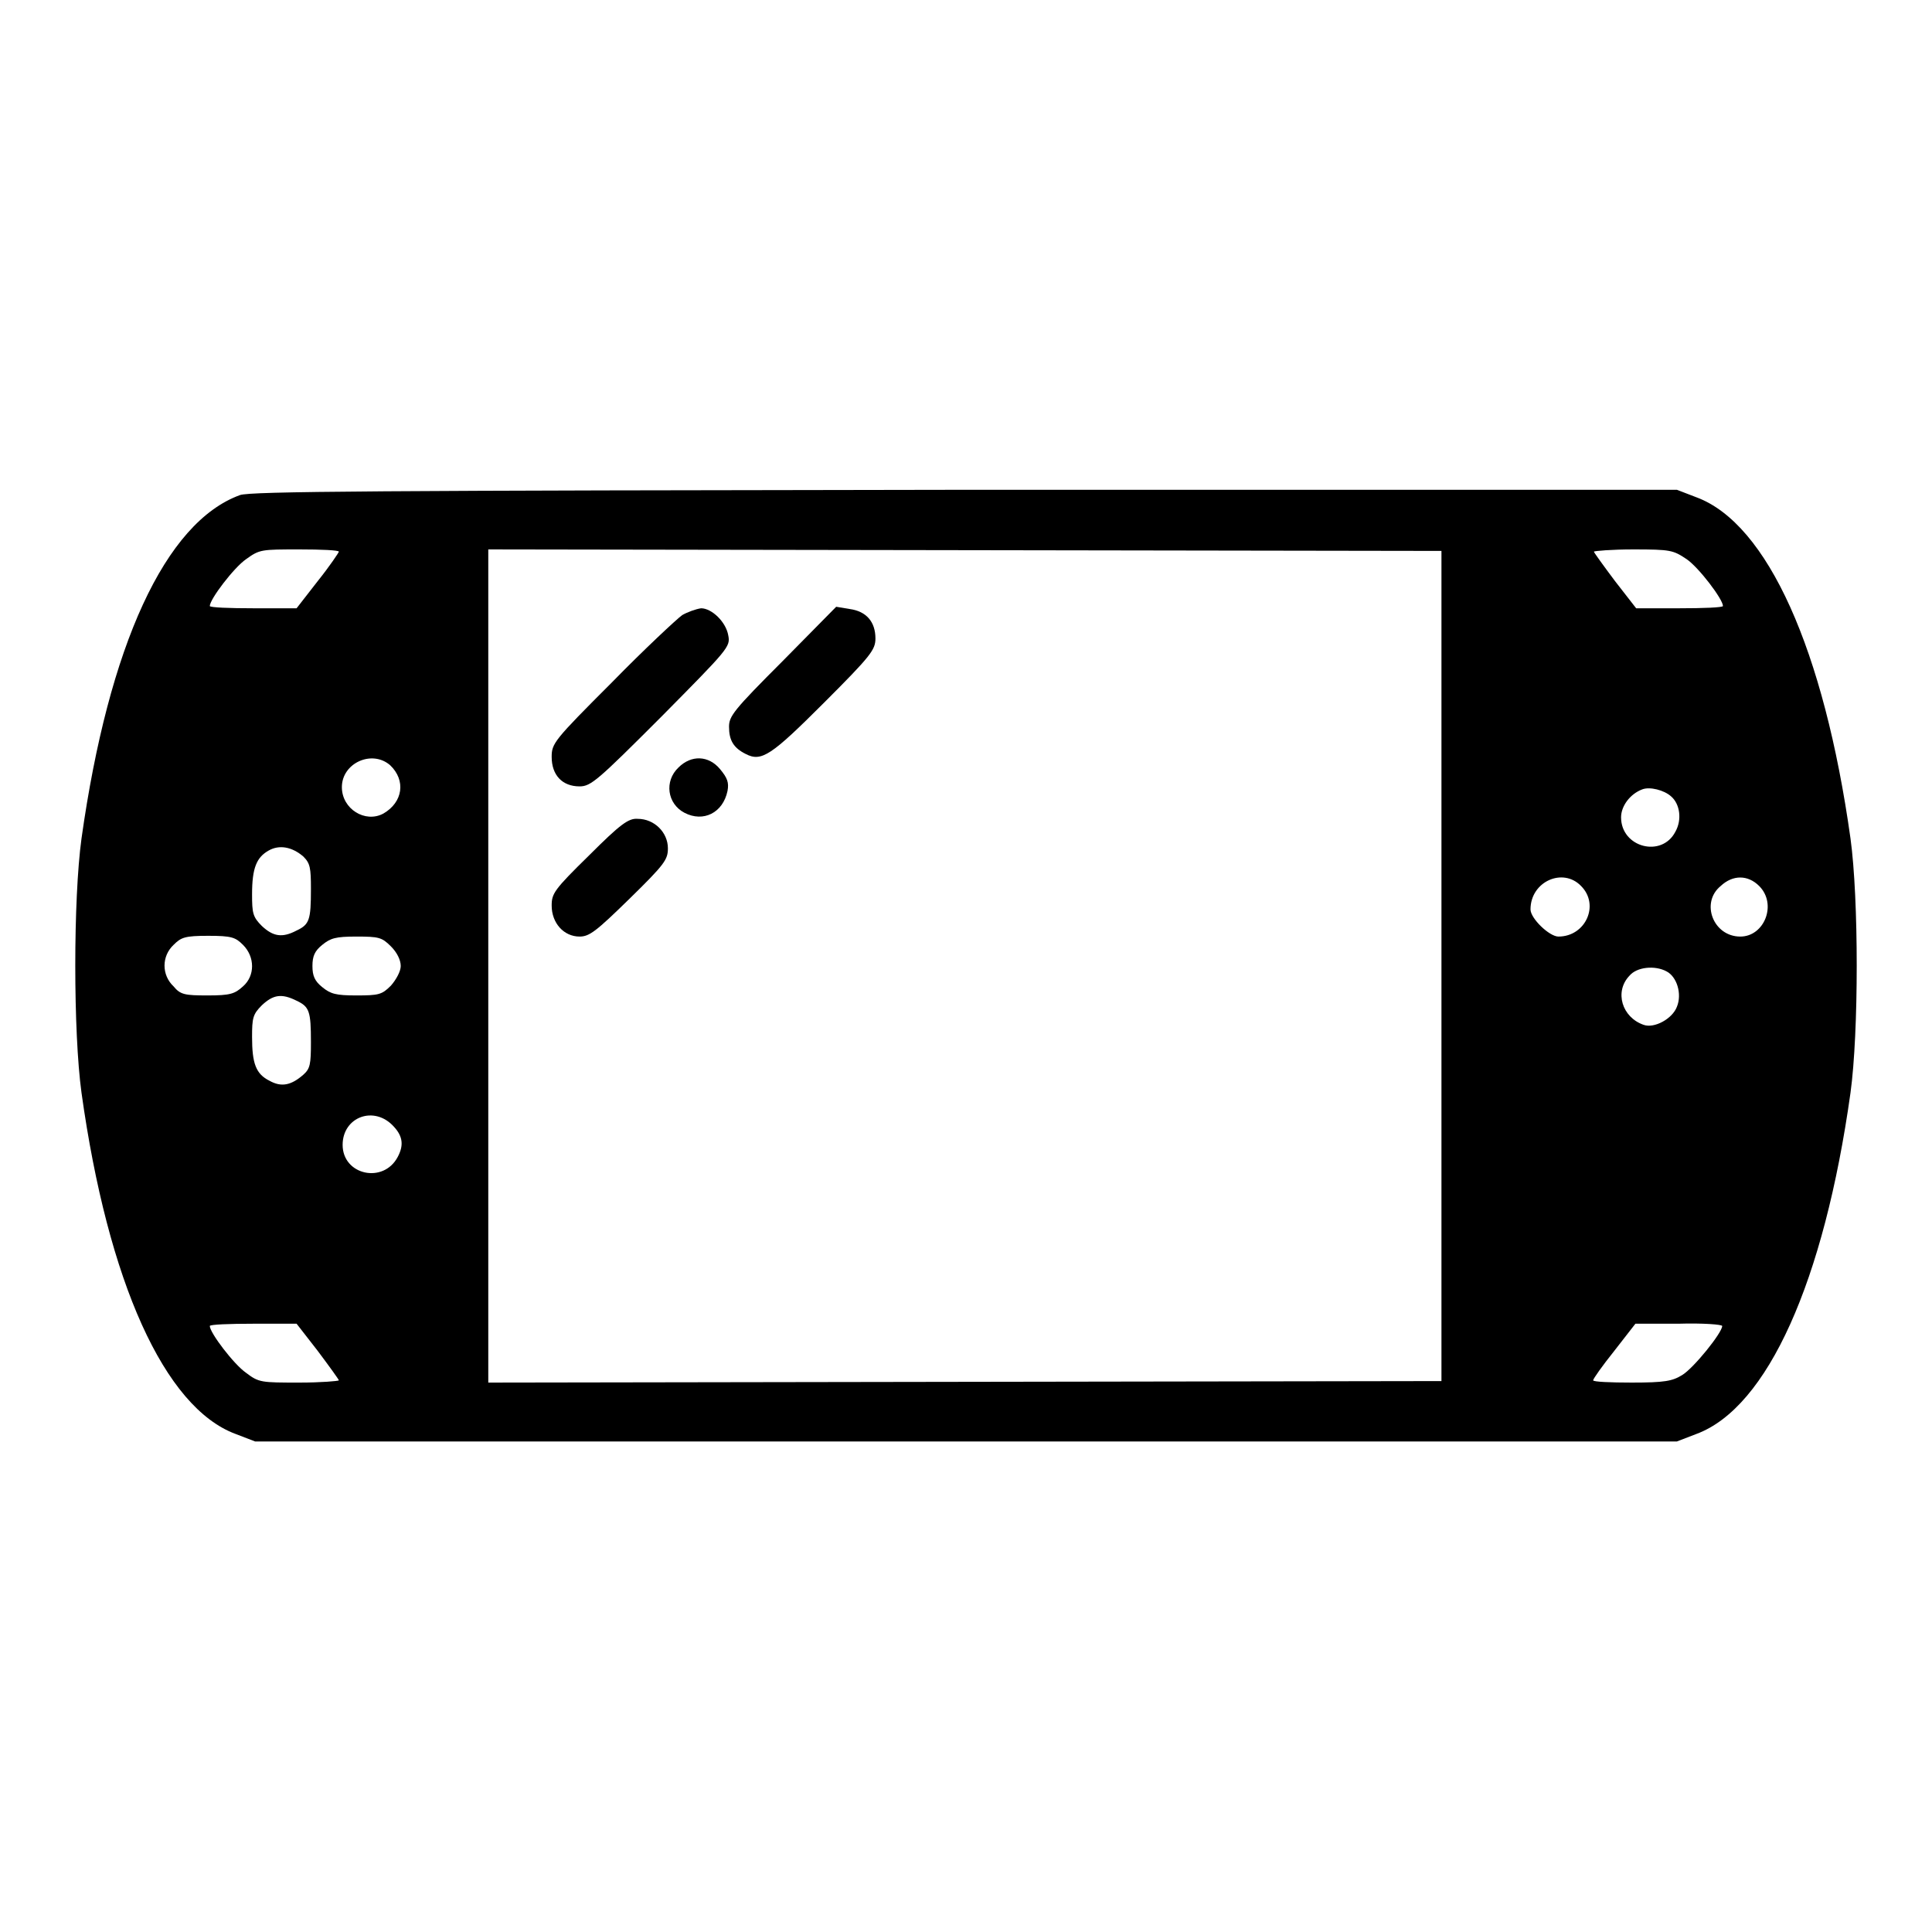 <?xml version="1.0" encoding="utf-8"?>
<!-- Svg Vector Icons : http://www.onlinewebfonts.com/icon -->
<!DOCTYPE svg PUBLIC "-//W3C//DTD SVG 1.1//EN" "http://www.w3.org/Graphics/SVG/1.1/DTD/svg11.dtd">
<svg version="1.1" xmlns="http://www.w3.org/2000/svg" xmlns:xlink="http://www.w3.org/1999/xlink" x="0px" y="0px" viewBox="0 0 256 256" enable-background="new 0 0 256 256" xml:space="preserve">
<g><g><g><path fill="#000000" d="M31.8,65.6c-9.9,3.6-17.4,19.9-21,45.5c-1.1,8-1.1,25.7,0,33.7c3.5,25.1,11,41.7,20.4,45.2l2.6,1H128h94.2l2.6-1c9.4-3.5,16.9-20.2,20.4-45.2c1.1-8,1.1-25.7,0-33.7c-3.5-25-11-41.7-20.4-45.2l-2.6-1h-94.3C49.7,65,33.2,65.1,31.8,65.6z M44.9,73.1c0,0.1-1.2,1.9-2.8,3.9l-2.8,3.6h-5.7c-3.2,0-5.8-0.1-5.8-0.3c0-0.9,3.2-5.1,4.8-6.2c1.8-1.3,2-1.3,7.1-1.3C42.5,72.8,44.9,72.9,44.9,73.1z M191,128v55l-63.1,0.1l-63.2,0.1V128V72.8l63.2,0.1L191,73V128z M223.5,74.1c1.6,1.1,4.8,5.3,4.8,6.2c0,0.2-2.6,0.3-5.8,0.3h-5.7l-2.8-3.6c-1.5-2-2.8-3.8-2.8-3.9s2.4-0.3,5.2-0.3C221.4,72.8,221.7,72.9,223.5,74.1z M51.7,101.4c2.1,2,1.7,4.9-0.9,6.4c-2.4,1.3-5.5-0.6-5.5-3.5C45.3,101.1,49.3,99.3,51.7,101.4z M221.4,105.5c1.2,1,1.5,3.1,0.6,4.7c-1.8,3.5-7.2,2.1-7.2-1.9c0-1.5,1.2-3.1,2.8-3.7C218.6,104.2,220.5,104.7,221.4,105.5z M40.2,113.5c0.9,0.9,1,1.5,1,4.3c0,4.1-0.2,4.7-1.9,5.5c-1.9,1-3.1,0.8-4.6-0.6c-1.2-1.2-1.3-1.7-1.3-4.2c0-3.5,0.6-4.9,2.2-5.8C37,111.9,38.7,112.2,40.2,113.5z M209.5,117.4c2.5,2.5,0.6,6.7-3,6.7c-1.2,0-3.7-2.4-3.7-3.6C202.8,116.8,207.1,114.9,209.5,117.4z M233.1,117.4c2.4,2.4,0.7,6.7-2.5,6.7c-3.6,0-5.3-4.5-2.6-6.7C229.6,115.9,231.6,115.9,233.1,117.4z M32.2,125.2c1.6,1.6,1.6,4.1,0,5.5c-1.1,1-1.7,1.2-4.7,1.2s-3.6-0.1-4.5-1.2c-1.6-1.5-1.6-4,0-5.5c1-1,1.5-1.2,4.6-1.2S31.2,124.2,32.2,125.2z M51.8,125.4c0.8,0.8,1.3,1.8,1.3,2.6c0,0.7-0.6,1.8-1.3,2.6c-1.2,1.2-1.6,1.3-4.6,1.3c-2.7,0-3.4-0.2-4.5-1.1c-1-0.8-1.3-1.5-1.3-2.8c0-1.3,0.3-2,1.3-2.8c1.1-0.9,1.8-1.1,4.5-1.1C50.2,124.1,50.6,124.2,51.8,125.4z M220.8,128.7c1.4,0.7,2.1,3,1.4,4.7c-0.6,1.6-3,2.9-4.4,2.4c-2.9-1-3.9-4.4-1.9-6.5C216.9,128.1,219.3,127.9,220.8,128.7z M39.3,132.6c1.7,0.8,1.9,1.4,1.9,5.5c0,2.9-0.1,3.5-1,4.3c-1.6,1.4-2.9,1.7-4.5,0.8c-1.8-0.9-2.3-2.3-2.3-5.8c0-2.5,0.1-3,1.3-4.2C36.2,131.8,37.3,131.6,39.3,132.6z M52.2,149.3c1.2,1.3,1.3,2.5,0.5,4c-1.9,3.6-7.3,2.4-7.3-1.6C45.4,148,49.6,146.4,52.2,149.3z M42.1,179c1.5,2,2.8,3.8,2.8,3.9s-2.4,0.3-5.2,0.3c-5.1,0-5.4,0-7.1-1.3c-1.6-1.1-4.8-5.3-4.8-6.2c0-0.2,2.6-0.3,5.8-0.3h5.7L42.1,179z M228.2,175.7c0,0.9-3.8,5.6-5.3,6.5c-1.3,0.8-2.3,1-6.7,1c-2.8,0-5.1-0.1-5.1-0.3s1.2-1.9,2.8-3.9l2.8-3.6h5.7C225.6,175.3,228.2,175.5,228.2,175.7z"/><path fill="#000000" d="M90.4,81.5c-0.7,0.5-5,4.5-9.3,8.9c-7.7,7.7-8,8.1-8,9.9c0,2.4,1.4,3.9,3.7,3.9c1.5,0,2.4-0.8,10.8-9.2c8.9-9,9.2-9.3,8.9-10.8c-0.3-1.8-2.2-3.6-3.6-3.6C92.2,80.7,91.1,81.1,90.4,81.5z"/><path fill="#000000" d="M103.7,87.6c-6.5,6.5-7.1,7.3-7.1,8.7c0,1.8,0.6,2.8,2.2,3.6c2.1,1.1,3.4,0.2,10.4-6.8c6.2-6.2,6.8-7,6.8-8.5c0-2.2-1.2-3.6-3.4-3.9l-1.8-0.3L103.7,87.6z"/><path fill="#000000" d="M89.9,101.7c-1.9,1.8-1.5,4.8,0.8,6c2.5,1.3,5.1,0,5.7-2.9c0.2-1.1,0-1.7-1-2.9C93.9,100.1,91.6,100,89.9,101.7z"/><path fill="#000000" d="M78.1,113.3c-4.7,4.6-5,5.1-5,6.7c0,2.3,1.6,4.1,3.7,4.1c1.3,0,2.2-0.7,6.6-5c4.7-4.6,5.1-5.2,5.1-6.7c0-2.1-1.8-3.9-4-3.9C83.3,108.4,82.2,109.2,78.1,113.3z"/></g></g></g>
</svg>